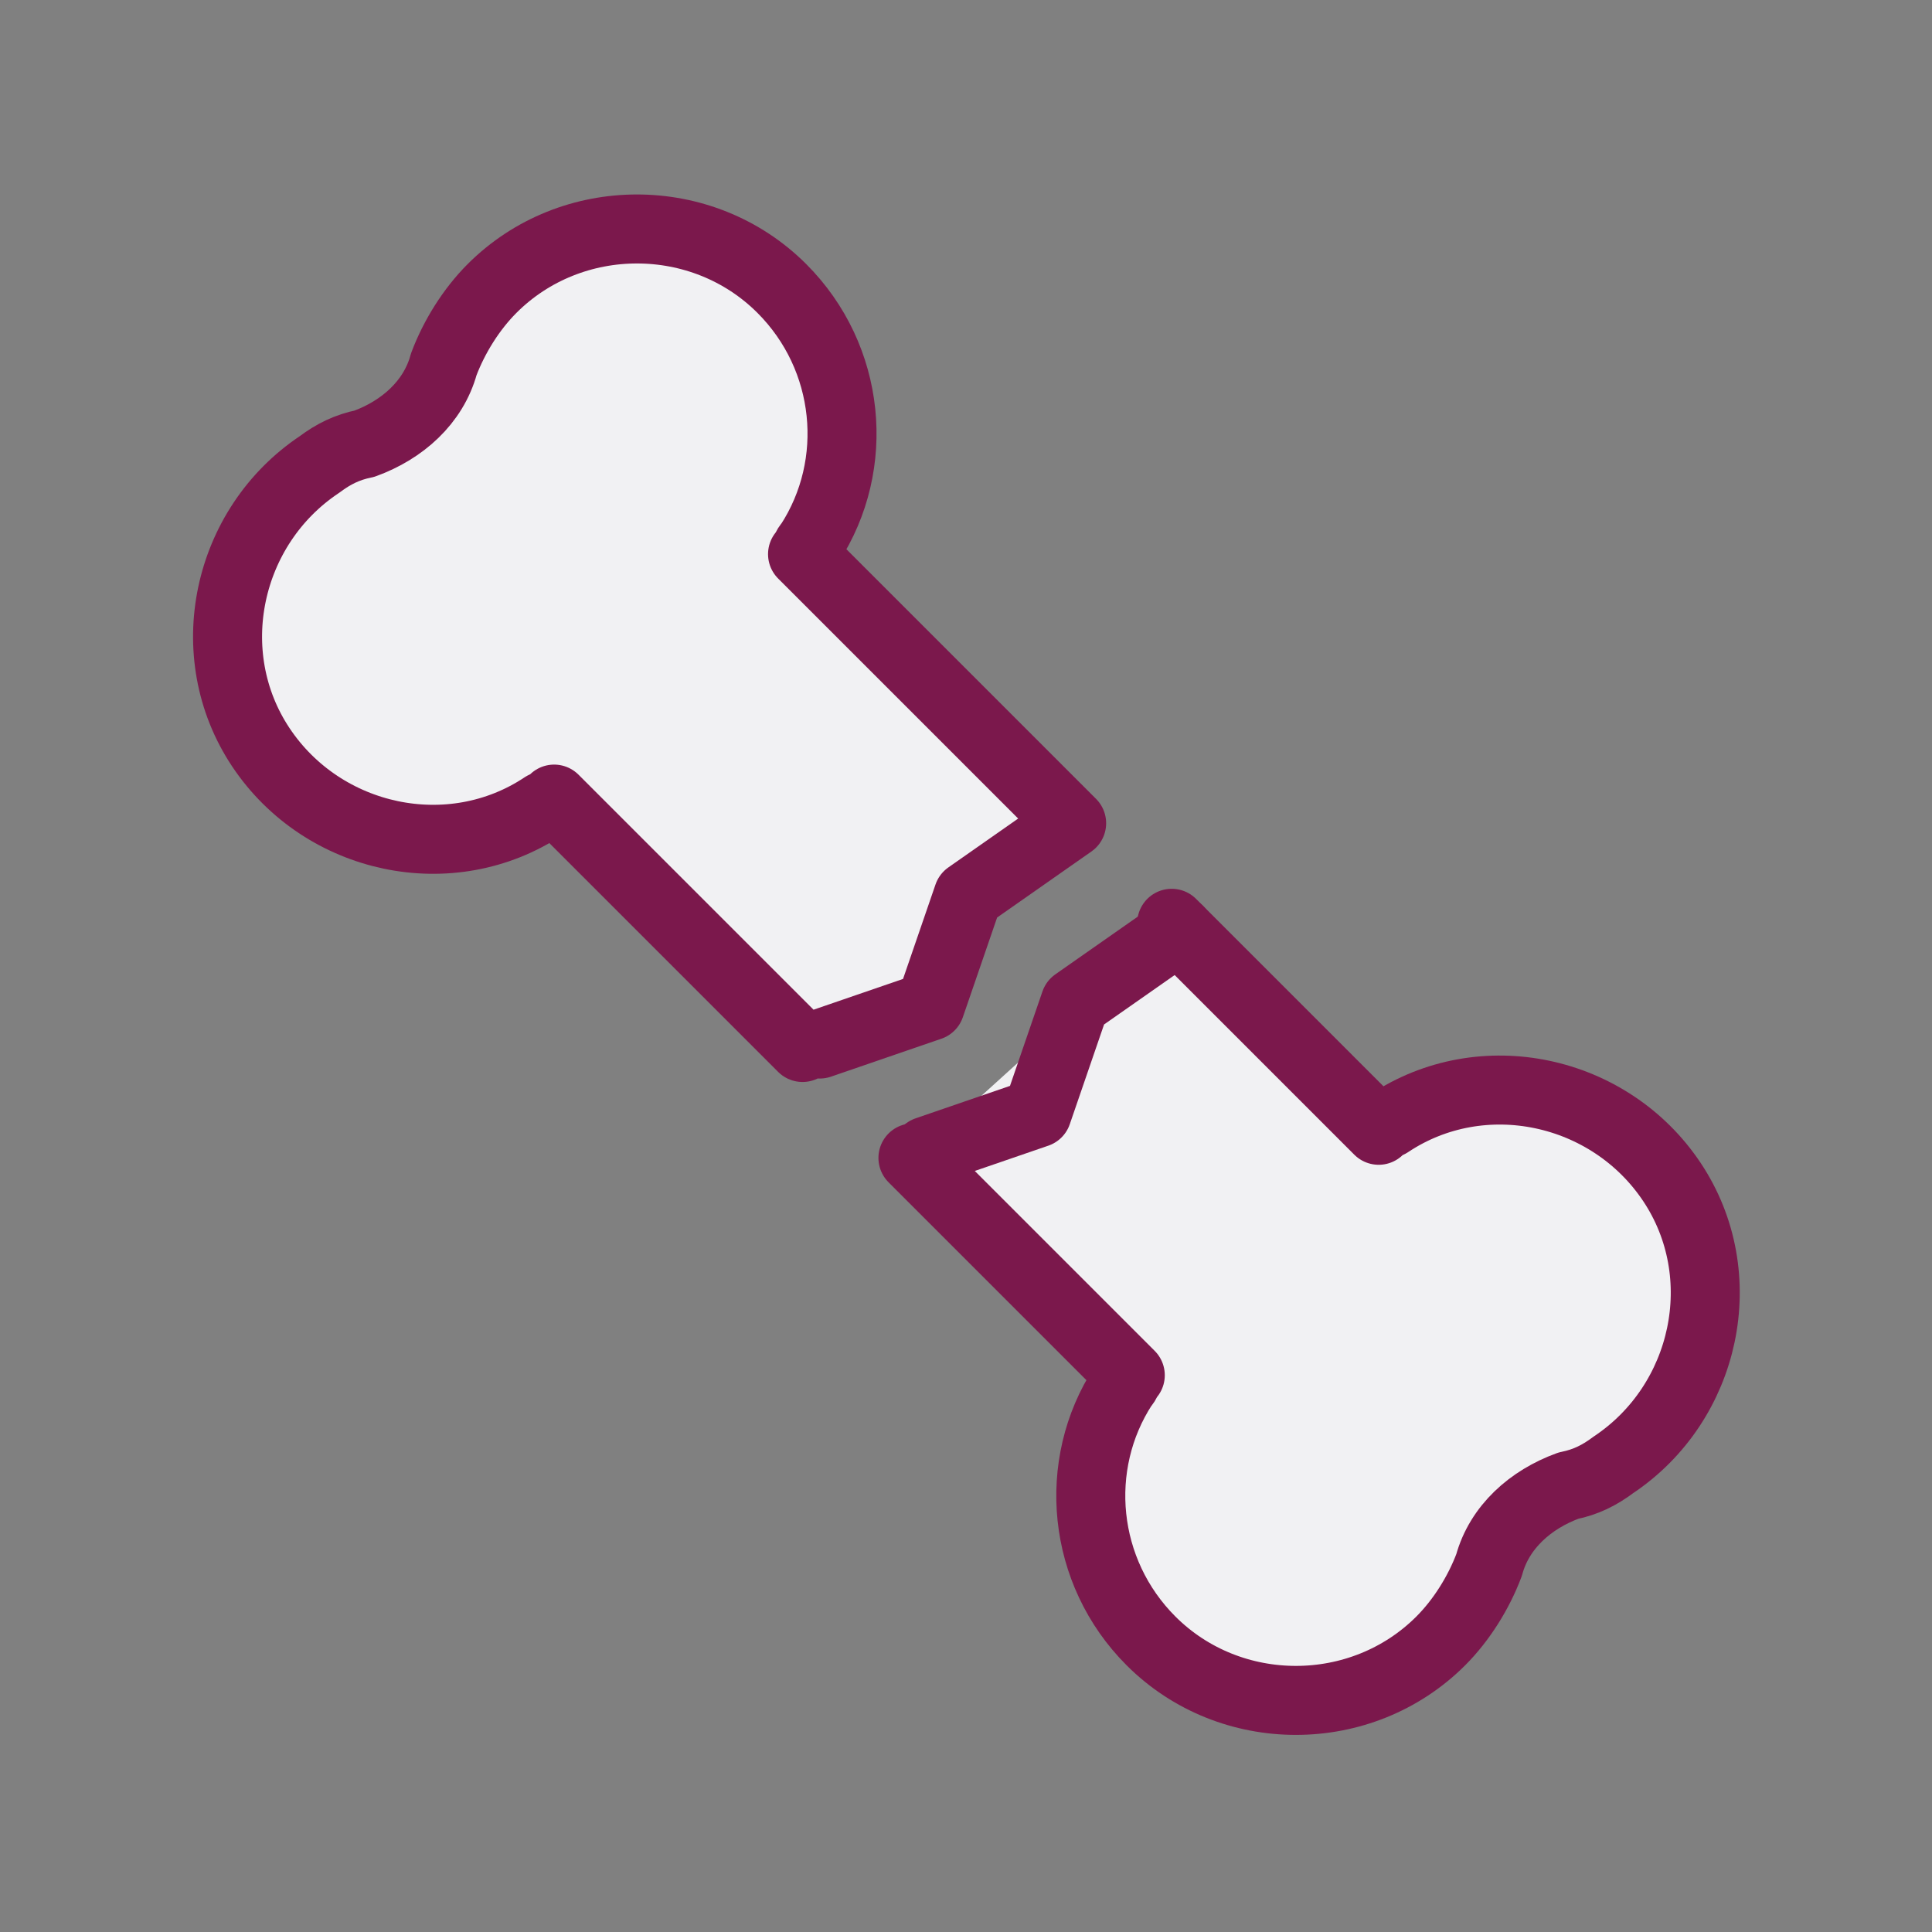 <?xml version="1.0" encoding="utf-8"?>
<!-- Generator: Adobe Illustrator 25.0.1, SVG Export Plug-In . SVG Version: 6.00 Build 0)  -->
<svg version="1.1" id="Layer_1" xmlns="http://www.w3.org/2000/svg" xmlns:xlink="http://www.w3.org/1999/xlink" x="0px" y="0px"
	 viewBox="0 0 56 56" style="enable-background:new 0 0 56 56;" xml:space="preserve">
<rect x="0" y="0" width="56" height="56" fill="#808080" stroke="none"/>
<style type="text/css">
	.st0{fill:#F1F1F3;stroke:#7B184C;stroke-width:2;stroke-linecap:round;stroke-linejoin:round;}
</style>
<g id="Group_17" transform="translate(-2.938 -138.938)">
	<path id="Path_59" class="st0" d="M26.2,169.3l-7.2-7.2c-0.1,0.1-0.2,0.2-0.3,0.2c-2.7,1.8-6.4,1-8.2-1.7s-1-6.4,1.7-8.2
		c0.4-0.3,0.8-0.5,1.3-0.6c1.1-0.4,2-1.2,2.3-2.3c0.3-0.8,0.8-1.6,1.4-2.2c2.3-2.3,6.1-2.3,8.4,0c2,2,2.3,5.1,0.8,7.4
		c-0.1,0.1-0.1,0.2-0.2,0.3l7.8,7.8l-3,2.1l-1.1,3.2l-3.2,1.1"/>
	<path id="Path_60" class="st0" d="M36.9,165.7l6,6c0.1-0.1,0.2-0.2,0.3-0.2c2.7-1.8,6.4-1,8.2,1.7c1.8,2.7,1,6.4-1.7,8.2
		c-0.4,0.3-0.8,0.5-1.3,0.6c-1.1,0.4-2,1.2-2.3,2.3c-0.3,0.8-0.8,1.6-1.4,2.2c-2.3,2.3-6.1,2.3-8.4,0c-2-2-2.3-5.1-0.8-7.4
		c0.1-0.1,0.1-0.2,0.2-0.3l-6.3-6.3"/>
	<path id="Path_61" class="st0" d="M37.1,165.9l-3,2.1l-1.1,3.2l-3.2,1.1"/>
</g>
</svg>
